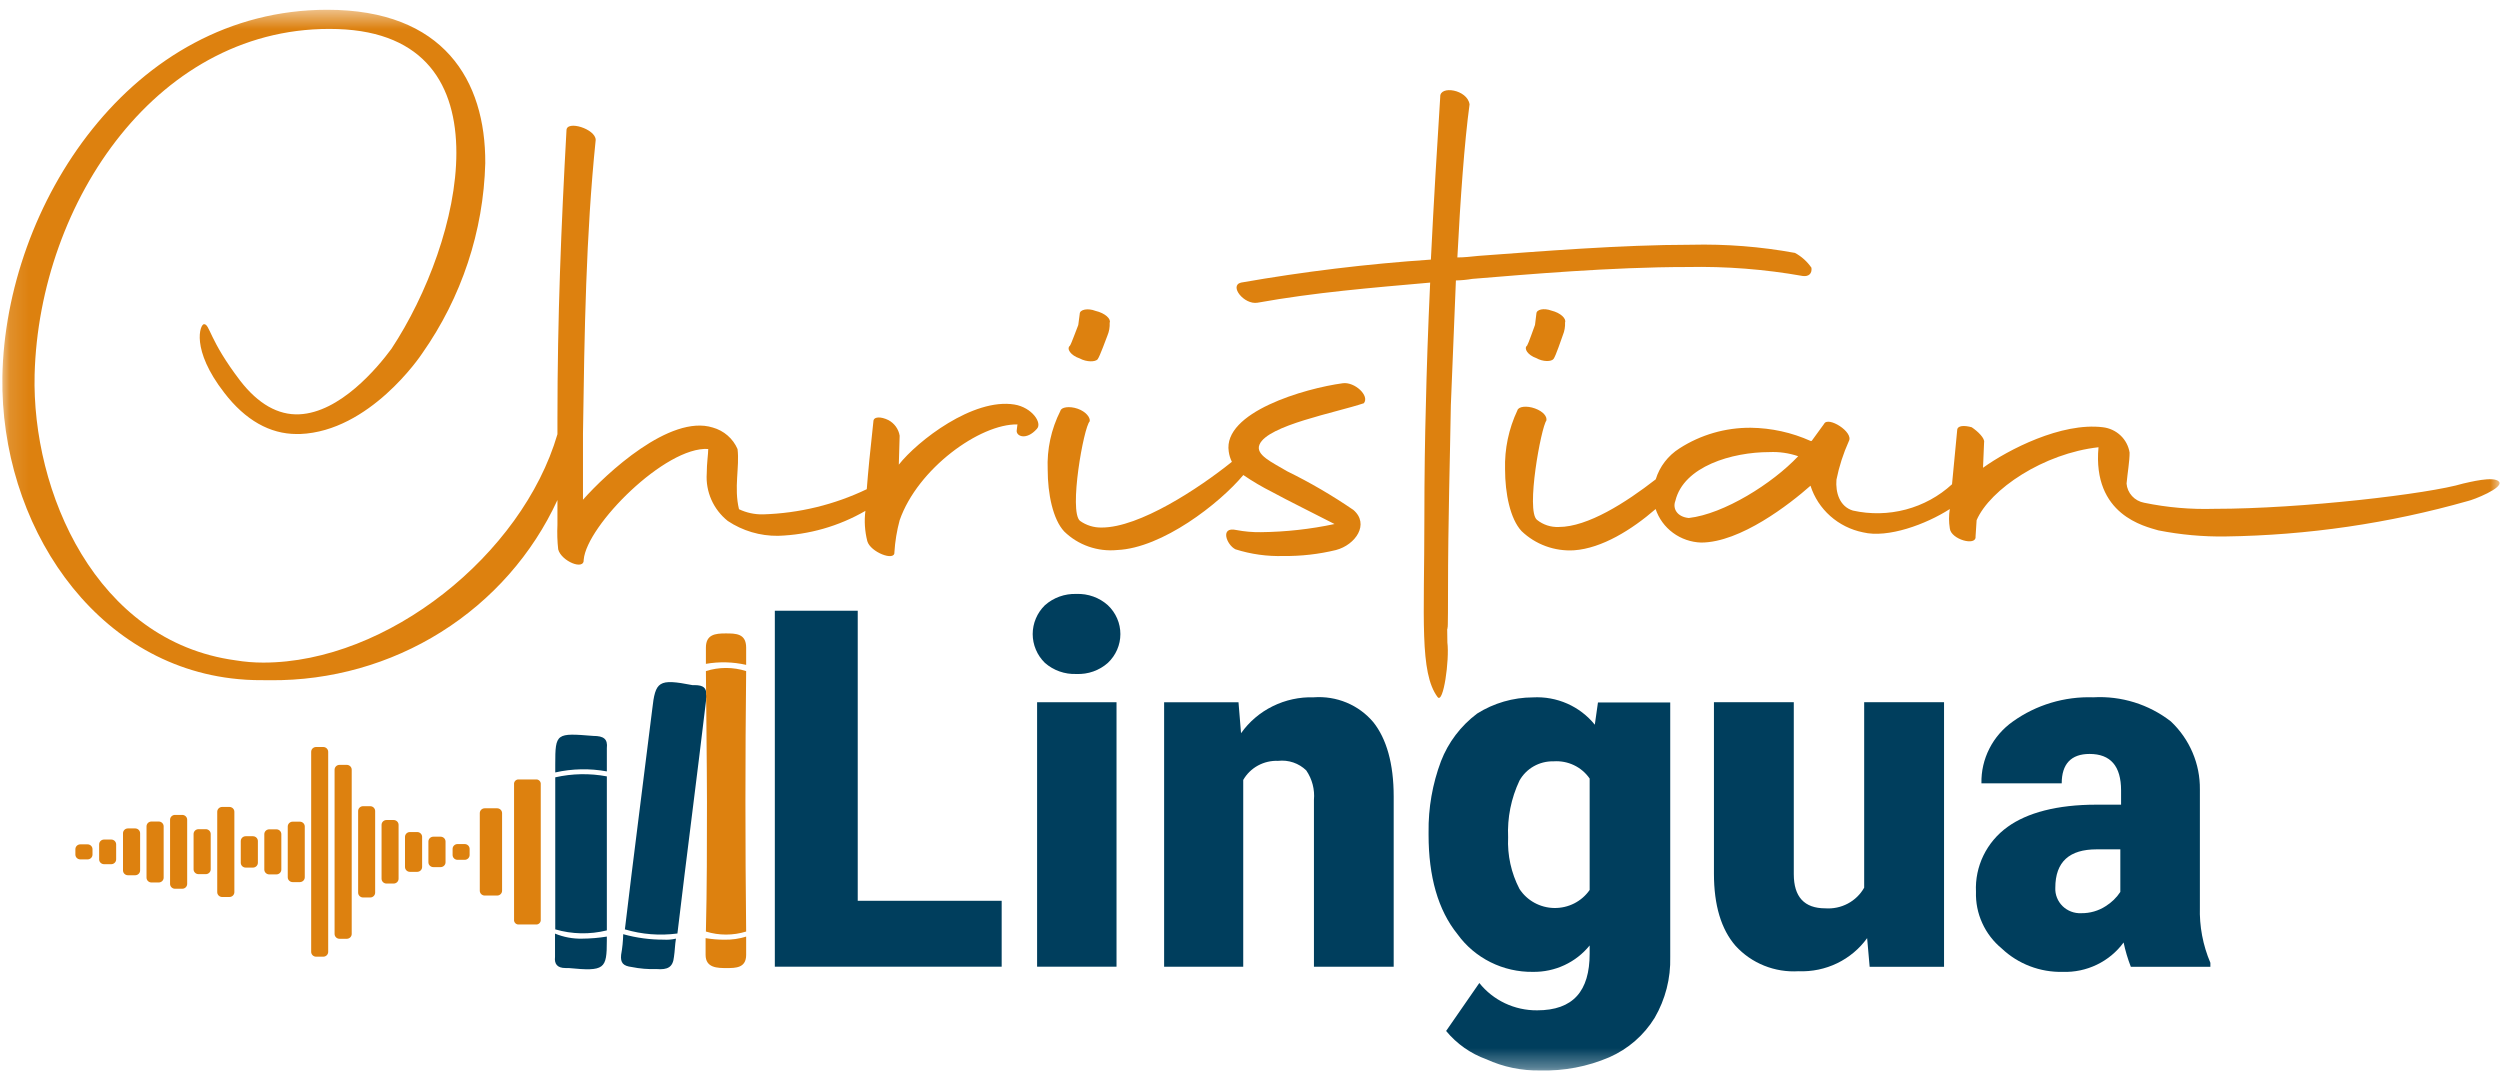 <svg xmlns="http://www.w3.org/2000/svg" width="130" height="56" viewBox="0 0 130 56" fill="none"><mask id="mask0_150_1071" style="mask-type:luminance" maskUnits="userSpaceOnUse" x="0" y="0" width="130" height="56"><path d="M129.993 0.508H0.123V55.658H129.993V0.508Z" fill="white"></path></mask><g mask="url(#mask0_150_1071)"><path d="M44.602 31.758H40.291V50.268H52.087V46.841H44.602V39.299V31.758Z" fill="#003E5D"></path><path d="M58.059 36.516H53.929V50.268H58.059V36.516Z" fill="#003E5D"></path><path d="M55.972 30.885C55.368 30.864 54.78 31.076 54.333 31.474C54.132 31.671 53.973 31.904 53.865 32.161C53.756 32.418 53.7 32.693 53.7 32.971C53.7 33.249 53.756 33.524 53.865 33.781C53.973 34.038 54.132 34.271 54.333 34.468C54.781 34.863 55.37 35.071 55.972 35.047C56.575 35.074 57.164 34.866 57.611 34.468C57.816 34.274 57.98 34.041 58.091 33.784C58.203 33.527 58.26 33.251 58.26 32.971C58.26 32.691 58.203 32.415 58.091 32.158C57.98 31.901 57.816 31.668 57.611 31.474C57.166 31.073 56.576 30.861 55.972 30.885Z" fill="#003E5D"></path><path d="M68.314 36.26C67.576 36.238 66.843 36.397 66.183 36.723C65.522 37.048 64.956 37.531 64.534 38.127L64.402 36.518H60.534V50.27H64.648V40.557C64.828 40.243 65.092 39.984 65.412 39.809C65.733 39.634 66.096 39.549 66.462 39.564C66.729 39.534 66.999 39.563 67.252 39.649C67.506 39.736 67.737 39.877 67.926 40.063C68.233 40.513 68.374 41.053 68.325 41.592V50.27H72.472V41.42C72.472 39.699 72.095 38.411 71.412 37.553C71.039 37.11 70.563 36.761 70.024 36.536C69.485 36.312 68.898 36.217 68.314 36.26Z" fill="#003E5D"></path><path d="M83.094 36.527L82.93 37.685C82.549 37.212 82.058 36.836 81.497 36.588C80.937 36.341 80.325 36.23 79.711 36.264C78.683 36.268 77.676 36.56 76.81 37.106C75.961 37.744 75.31 38.602 74.931 39.584C74.488 40.765 74.269 42.016 74.286 43.274V43.419C74.286 45.565 74.772 47.324 75.794 48.584C76.237 49.197 76.825 49.694 77.508 50.035C78.19 50.375 78.946 50.547 79.711 50.537C80.278 50.545 80.838 50.426 81.349 50.188C81.861 49.95 82.31 49.599 82.662 49.164V49.587C82.662 51.54 81.804 52.537 79.93 52.537C79.352 52.542 78.78 52.416 78.259 52.17C77.738 51.923 77.282 51.563 76.925 51.116L75.198 53.61C75.749 54.279 76.474 54.789 77.297 55.085C78.17 55.484 79.125 55.682 80.089 55.664C81.324 55.698 82.552 55.464 83.684 54.978C84.666 54.547 85.489 53.829 86.044 52.924C86.601 51.962 86.881 50.87 86.852 49.764V36.527H83.094ZM82.662 46.278C82.459 46.572 82.183 46.811 81.863 46.975C81.541 47.139 81.184 47.221 80.822 47.216C80.46 47.211 80.106 47.117 79.79 46.944C79.474 46.771 79.206 46.524 79.012 46.224C78.582 45.396 78.379 44.471 78.422 43.542C78.375 42.527 78.577 41.515 79.012 40.592C79.185 40.282 79.442 40.024 79.754 39.847C80.067 39.67 80.422 39.581 80.782 39.589C81.148 39.563 81.515 39.632 81.845 39.789C82.175 39.946 82.457 40.186 82.662 40.485V46.278Z" fill="#003E5D"></path><path d="M96.937 46.16C96.74 46.509 96.445 46.796 96.087 46.986C95.729 47.177 95.322 47.262 94.916 47.233C93.824 47.233 93.277 46.637 93.277 45.457V36.516H89.125V45.43C89.125 47.072 89.5 48.323 90.25 49.185C90.66 49.634 91.167 49.986 91.735 50.214C92.303 50.443 92.916 50.542 93.528 50.504C94.222 50.532 94.91 50.389 95.533 50.088C96.155 49.787 96.69 49.338 97.091 48.783L97.222 50.274H101.09V36.516H96.937V46.16Z" fill="#003E5D"></path><path d="M114.394 47.17V41.055C114.402 40.395 114.273 39.74 114.013 39.132C113.754 38.523 113.37 37.972 112.886 37.515C111.742 36.624 110.305 36.177 108.848 36.26C107.353 36.21 105.884 36.651 104.674 37.515C104.155 37.88 103.734 38.364 103.449 38.925C103.163 39.486 103.021 40.106 103.035 40.733H107.209C107.209 39.736 107.69 39.205 108.657 39.205C109.749 39.205 110.296 39.837 110.296 41.103V41.843H109.006C106.969 41.843 105.411 42.262 104.39 43.002C103.854 43.388 103.424 43.898 103.138 44.487C102.852 45.075 102.719 45.724 102.751 46.376C102.733 46.935 102.844 47.492 103.078 48.002C103.31 48.514 103.658 48.966 104.095 49.326C104.515 49.723 105.012 50.035 105.556 50.243C106.1 50.451 106.68 50.551 107.263 50.538C107.878 50.558 108.489 50.429 109.04 50.162C109.592 49.896 110.068 49.5 110.427 49.009C110.518 49.441 110.644 49.864 110.804 50.275H114.94V50.066C114.55 49.15 114.364 48.162 114.394 47.17ZM110.257 46.381C110.062 46.676 109.805 46.926 109.503 47.116C109.124 47.364 108.676 47.493 108.22 47.486C108.041 47.494 107.863 47.465 107.696 47.401C107.53 47.337 107.379 47.241 107.252 47.117C107.126 46.992 107.027 46.844 106.963 46.681C106.897 46.517 106.868 46.342 106.876 46.167C106.876 44.799 107.624 44.166 109.023 44.166H110.257V46.381Z" fill="#003E5D"></path><path d="M34.505 48.862C34.722 48.876 34.939 48.858 35.15 48.809C35.095 49.125 35.095 49.442 35.046 49.758C34.992 50.294 34.724 50.439 34.134 50.391C33.701 50.406 33.268 50.37 32.844 50.284C32.413 50.23 32.254 50.075 32.298 49.651C32.362 49.297 32.399 48.938 32.407 48.578C33.09 48.769 33.796 48.864 34.505 48.862Z" fill="#003E5D"></path><path d="M36.728 36.103C36.755 36.132 36.77 36.169 36.77 36.208C36.77 36.247 36.755 36.284 36.728 36.312C36.248 40.373 35.707 44.481 35.226 48.542C34.31 48.663 33.379 48.59 32.494 48.327C32.948 44.487 33.45 40.684 33.915 36.892C34.079 35.417 34.237 35.283 36.007 35.626H36.117C36.597 35.626 36.728 35.787 36.728 36.103Z" fill="#003E5D"></path><path d="M37.675 48.864C38.056 48.871 38.437 48.817 38.8 48.703V49.653C38.8 50.339 38.254 50.339 37.784 50.339C37.314 50.339 36.691 50.339 36.691 49.653V48.784C37.016 48.838 37.345 48.865 37.675 48.864Z" fill="#DD810F"></path><path d="M38.8 34.897C38.75 39.429 38.75 43.908 38.8 48.44C38.119 48.651 37.388 48.651 36.707 48.44C36.762 46.171 36.762 43.908 36.762 41.693C36.762 39.901 36.707 35.315 36.707 34.897C37.387 34.68 38.119 34.68 38.8 34.897Z" fill="#DD810F"></path><path d="M38.8 33.678V34.573C38.113 34.417 37.401 34.399 36.707 34.52V33.678C36.707 32.991 37.193 32.938 37.729 32.938C38.264 32.938 38.8 32.938 38.8 33.678Z" fill="#DD810F"></path><path d="M31.556 38.901V40.113C30.667 39.95 29.754 39.968 28.873 40.167V39.748C28.873 38.112 28.922 38.112 30.856 38.268C31.392 38.268 31.61 38.429 31.556 38.901Z" fill="#003E5D"></path><path d="M31.556 40.372V48.38C30.673 48.6 29.746 48.582 28.873 48.327V40.421C29.754 40.221 30.668 40.205 31.556 40.372Z" fill="#003E5D"></path><path d="M30.266 48.81C30.698 48.807 31.129 48.772 31.555 48.702V48.912C31.555 50.392 31.446 50.521 29.566 50.338H29.408C28.976 50.338 28.818 50.124 28.861 49.759V48.547C29.305 48.731 29.784 48.821 30.266 48.81Z" fill="#003E5D"></path><path d="M11.93 41.961H11.553C11.411 41.961 11.296 42.074 11.296 42.213V46.391C11.296 46.531 11.411 46.644 11.553 46.644H11.93C12.072 46.644 12.187 46.531 12.187 46.391V42.213C12.187 42.074 12.072 41.961 11.93 41.961Z" fill="#DD810F"></path><path d="M13.153 43.484H12.776C12.634 43.484 12.52 43.597 12.52 43.736V44.863C12.52 45.002 12.634 45.115 12.776 45.115H13.153C13.295 45.115 13.41 45.002 13.41 44.863V43.736C13.41 43.597 13.295 43.484 13.153 43.484Z" fill="#DD810F"></path><path d="M14.373 43.125H14.001C13.859 43.125 13.744 43.238 13.744 43.377V45.217C13.744 45.356 13.859 45.469 14.001 45.469H14.373C14.514 45.469 14.629 45.356 14.629 45.217V43.377C14.629 43.238 14.514 43.125 14.373 43.125Z" fill="#DD810F"></path><path d="M15.591 42.727H15.22C15.078 42.727 14.963 42.84 14.963 42.979V45.618C14.963 45.757 15.078 45.87 15.22 45.87H15.591C15.733 45.87 15.848 45.757 15.848 45.618V42.979C15.848 42.84 15.733 42.727 15.591 42.727Z" fill="#DD810F"></path><path d="M16.809 38.844H16.438C16.296 38.844 16.181 38.957 16.181 39.096V49.496C16.181 49.635 16.296 49.748 16.438 49.748H16.809C16.951 49.748 17.066 49.635 17.066 49.496V39.096C17.066 38.957 16.951 38.844 16.809 38.844Z" fill="#DD810F"></path><path d="M18.032 39.773H17.655C17.514 39.773 17.398 39.886 17.398 40.026V48.565C17.398 48.704 17.514 48.817 17.655 48.817H18.032C18.174 48.817 18.289 48.704 18.289 48.565V40.026C18.289 39.886 18.174 39.773 18.032 39.773Z" fill="#DD810F"></path><path d="M25.851 42.031H25.206C25.064 42.031 24.949 42.144 24.949 42.283V46.317C24.949 46.456 25.064 46.569 25.206 46.569H25.851C25.993 46.569 26.108 46.456 26.108 46.317V42.283C26.108 42.144 25.993 42.031 25.851 42.031Z" fill="#DD810F"></path><path d="M27.916 40.531H26.933C26.872 40.539 26.817 40.57 26.78 40.617C26.742 40.664 26.724 40.724 26.731 40.783V47.821C26.724 47.88 26.742 47.94 26.78 47.987C26.817 48.034 26.872 48.065 26.933 48.073H27.916C27.977 48.065 28.032 48.034 28.069 47.987C28.107 47.94 28.125 47.88 28.119 47.821V40.783C28.125 40.724 28.107 40.664 28.069 40.617C28.032 40.57 27.977 40.539 27.916 40.531Z" fill="#DD810F"></path><path d="M19.251 41.922H18.88C18.738 41.922 18.623 42.035 18.623 42.174V46.417C18.623 46.556 18.738 46.669 18.88 46.669H19.251C19.393 46.669 19.508 46.556 19.508 46.417V42.174C19.508 42.035 19.393 41.922 19.251 41.922Z" fill="#DD810F"></path><path d="M20.469 42.641H20.098C19.956 42.641 19.841 42.754 19.841 42.893V45.693C19.841 45.832 19.956 45.945 20.098 45.945H20.469C20.611 45.945 20.726 45.832 20.726 45.693V42.893C20.726 42.754 20.611 42.641 20.469 42.641Z" fill="#DD810F"></path><path d="M21.693 43.266H21.316C21.174 43.266 21.06 43.379 21.06 43.518V45.084C21.06 45.223 21.174 45.336 21.316 45.336H21.693C21.835 45.336 21.95 45.223 21.95 45.084V43.518C21.95 43.379 21.835 43.266 21.693 43.266Z" fill="#DD810F"></path><path d="M22.911 43.508H22.534C22.392 43.508 22.277 43.621 22.277 43.76V44.838C22.277 44.977 22.392 45.09 22.534 45.09H22.911C23.053 45.09 23.168 44.977 23.168 44.838V43.76C23.168 43.621 23.053 43.508 22.911 43.508Z" fill="#DD810F"></path><path d="M24.163 43.891H23.792C23.65 43.891 23.535 44.003 23.535 44.143V44.459C23.535 44.598 23.65 44.711 23.792 44.711H24.163C24.305 44.711 24.42 44.598 24.42 44.459V44.143C24.42 44.003 24.305 43.891 24.163 43.891Z" fill="#DD810F"></path><path d="M10.7 43.117H10.323C10.181 43.117 10.066 43.23 10.066 43.369V45.204C10.066 45.343 10.181 45.456 10.323 45.456H10.7C10.842 45.456 10.957 45.343 10.957 45.204V43.369C10.957 43.23 10.842 43.117 10.7 43.117Z" fill="#DD810F"></path><path d="M9.477 42.375H9.1C8.958 42.375 8.843 42.488 8.843 42.627V45.963C8.843 46.102 8.958 46.215 9.1 46.215H9.477C9.618 46.215 9.733 46.102 9.733 45.963V42.627C9.733 42.488 9.618 42.375 9.477 42.375Z" fill="#DD810F"></path><path d="M8.253 42.719H7.876C7.734 42.719 7.619 42.832 7.619 42.971V45.637C7.619 45.776 7.734 45.889 7.876 45.889H8.253C8.395 45.889 8.51 45.776 8.51 45.637V42.971C8.51 42.832 8.395 42.719 8.253 42.719Z" fill="#DD810F"></path><path d="M7.029 43.078H6.652C6.51 43.078 6.396 43.191 6.396 43.33V45.261C6.396 45.4 6.51 45.513 6.652 45.513H7.029C7.171 45.513 7.286 45.4 7.286 45.261V43.33C7.286 43.191 7.171 43.078 7.029 43.078Z" fill="#DD810F"></path><path d="M5.784 43.656H5.412C5.27 43.656 5.155 43.769 5.155 43.908V44.686C5.155 44.825 5.27 44.938 5.412 44.938H5.784C5.925 44.938 6.04 44.825 6.04 44.686V43.908C6.04 43.769 5.925 43.656 5.784 43.656Z" fill="#DD810F"></path><path d="M4.554 43.906H4.177C4.035 43.906 3.92 44.019 3.92 44.158V44.437C3.92 44.577 4.035 44.689 4.177 44.689H4.554C4.696 44.689 4.81 44.577 4.81 44.437V44.158C4.81 44.019 4.696 43.906 4.554 43.906Z" fill="#DD810F"></path><path d="M56.146 18.639C56.496 18.832 56.966 18.832 57.081 18.676C57.195 18.521 57.512 17.636 57.589 17.443C57.676 17.234 57.715 17.009 57.703 16.783C57.785 16.59 57.474 16.284 56.966 16.166C56.572 16.011 56.146 16.091 56.146 16.322L56.07 16.901C55.988 17.094 55.715 17.866 55.638 17.974C55.441 18.135 55.676 18.483 56.146 18.639Z" fill="#DD810F"></path><path d="M58.097 28.601C60.43 28.499 63.408 26.193 64.653 24.702C65.133 25.029 65.635 25.325 66.156 25.587C66.937 26.016 68.423 26.745 69.396 27.25C68.139 27.517 66.858 27.659 65.571 27.673C65.141 27.68 64.71 27.642 64.287 27.561C63.424 27.367 63.779 28.333 64.244 28.564C65.049 28.82 65.894 28.938 66.741 28.912C67.661 28.923 68.579 28.818 69.472 28.601C70.489 28.333 71.232 27.25 70.374 26.515C69.279 25.765 68.131 25.094 66.937 24.509C66.156 24.042 65.26 23.656 65.495 23.114C65.921 22.111 69.472 21.457 70.92 20.968C71.232 20.582 70.45 19.848 69.828 19.928C67.839 20.196 63.583 21.435 63.894 23.479C63.919 23.665 63.974 23.846 64.058 24.015C62.337 25.399 59.25 27.432 57.289 27.432C56.883 27.441 56.485 27.318 56.158 27.083C55.573 26.584 56.349 22.218 56.666 21.907C56.704 21.714 56.469 21.403 56.037 21.253C55.606 21.103 55.18 21.172 55.141 21.365C54.662 22.312 54.435 23.362 54.48 24.417C54.48 25.694 54.753 27.008 55.338 27.636C55.697 27.987 56.13 28.256 56.607 28.422C57.084 28.589 57.593 28.65 58.097 28.601Z" fill="#DD810F"></path><path d="M74.067 26.984C74.067 32.16 73.811 34.965 74.75 36.242C75.056 36.66 75.379 34.3 75.264 33.41C75.226 31.205 75.297 34.632 75.297 30.69C75.297 27.177 75.406 23.546 75.444 21.073L75.707 14.583C75.992 14.577 76.277 14.55 76.559 14.502C79.394 14.272 83.749 13.885 87.738 13.885C89.751 13.844 91.765 14 93.747 14.352C94.047 14.39 94.234 14.234 94.196 13.923C93.977 13.602 93.682 13.337 93.338 13.151C91.558 12.825 89.749 12.683 87.939 12.727C84.29 12.727 80.045 13.075 76.876 13.306C76.504 13.344 76.133 13.387 75.783 13.387C75.936 10.372 76.154 7.358 76.417 5.427C76.308 4.654 74.854 4.424 74.892 5.041C74.739 7.433 74.554 10.485 74.406 13.499C71.096 13.723 67.8 14.122 64.533 14.695C63.9 14.851 64.686 15.859 65.391 15.741C68.374 15.205 71.275 14.969 74.368 14.695C74.259 17.055 74.182 19.335 74.144 21.132C74.1 22.655 74.067 24.742 74.067 26.984Z" fill="#DD810F"></path><path d="M79.891 16.317L79.82 16.896C79.744 17.089 79.481 17.862 79.41 17.969C79.219 18.119 79.443 18.468 79.891 18.623C80.23 18.817 80.673 18.817 80.787 18.661C80.902 18.505 81.197 17.62 81.268 17.427C81.355 17.218 81.394 16.993 81.383 16.767C81.459 16.574 81.159 16.269 80.673 16.151C80.284 16.006 79.891 16.086 79.891 16.317Z" fill="#DD810F"></path><path d="M128.08 25.145C126.31 25.681 119.705 26.459 115.142 26.459C113.917 26.496 112.692 26.39 111.493 26.142C111.25 26.097 111.03 25.975 110.865 25.795C110.7 25.615 110.6 25.386 110.581 25.145C110.635 24.566 110.739 23.986 110.739 23.536C110.686 23.196 110.521 22.883 110.27 22.645C110.017 22.406 109.693 22.256 109.345 22.216C107.199 21.953 104.428 23.38 103.117 24.324L103.172 23.01C103.226 22.795 102.85 22.431 102.527 22.216C102.15 22.114 101.773 22.114 101.773 22.377L101.505 25.182C100.826 25.806 100.001 26.257 99.103 26.495C98.204 26.733 97.26 26.752 96.353 26.55C95.654 26.341 95.441 25.601 95.496 24.941C95.634 24.253 95.851 23.582 96.14 22.94C96.408 22.468 95.047 21.621 94.85 22.044L94.206 22.93H94.152C93.173 22.49 92.113 22.256 91.037 22.243C89.722 22.234 88.433 22.607 87.333 23.316C86.739 23.691 86.301 24.261 86.098 24.925C84.541 26.137 82.558 27.403 81.055 27.403C80.645 27.421 80.242 27.289 79.924 27.033C79.334 26.561 80.143 22.206 80.411 21.873C80.459 21.658 80.247 21.396 79.82 21.24C79.394 21.084 78.957 21.133 78.903 21.342C78.453 22.299 78.234 23.346 78.263 24.399C78.263 25.665 78.531 26.985 79.121 27.617C79.48 27.962 79.909 28.229 80.379 28.401C80.849 28.573 81.352 28.646 81.853 28.615C83.3 28.513 84.858 27.542 86.093 26.47C86.257 26.963 86.572 27.395 86.996 27.707C87.419 28.019 87.93 28.196 88.459 28.213C90.496 28.213 93.075 26.207 94.146 25.257C94.339 25.864 94.695 26.409 95.175 26.835C95.656 27.262 96.243 27.554 96.878 27.682C98.167 27.998 100.156 27.264 101.39 26.47C101.336 26.802 101.336 27.14 101.39 27.473C101.44 28.052 102.784 28.422 102.729 27.896L102.784 27.049C103.483 25.44 106.275 23.573 109.122 23.257C108.799 26.786 111.536 27.371 112.236 27.58C113.383 27.806 114.552 27.913 115.722 27.896C119.992 27.837 124.235 27.217 128.337 26.051C128.605 25.998 130.217 25.365 129.949 25.048C129.681 24.732 128.348 25.091 128.08 25.145ZM87.819 26.936C87.229 26.883 86.956 26.459 87.12 26.041C87.552 24.249 90.07 23.509 92.004 23.509C92.514 23.485 93.024 23.558 93.506 23.723C92.168 25.145 89.644 26.727 87.819 26.936Z" fill="#DD810F"></path><path d="M52.748 21.035C50.601 20.686 47.716 22.923 46.738 24.162L46.782 22.655C46.754 22.485 46.686 22.324 46.585 22.183C46.484 22.043 46.351 21.927 46.197 21.845C45.804 21.652 45.416 21.652 45.416 21.92C45.247 23.438 45.138 24.575 45.072 25.438C43.389 26.245 41.551 26.691 39.679 26.747C39.247 26.756 38.818 26.665 38.428 26.479C38.155 25.358 38.467 24.28 38.352 23.352C38.236 23.082 38.06 22.841 37.837 22.647C37.614 22.453 37.349 22.311 37.062 22.231C34.839 21.534 31.522 24.623 30.315 25.986V22.537C30.391 17.248 30.468 12.222 30.976 7.277C30.976 6.703 29.457 6.236 29.457 6.778C29.184 11.723 28.987 16.476 28.987 21.797V22.58C27.151 28.844 20.142 34.455 13.689 34.455C13.206 34.455 12.723 34.416 12.247 34.337C4.964 33.345 1.647 25.54 1.8 19.474C2.035 10.511 8.242 1.205 17.563 1.511C22.13 1.666 23.731 4.45 23.731 7.947C23.731 11.326 22.207 15.333 20.355 18.138C19.623 19.131 17.678 21.453 15.558 21.544C14.465 21.593 13.427 21.008 12.493 19.801C10.854 17.656 10.919 16.857 10.608 16.857C10.406 16.857 9.908 18.165 11.662 20.423C12.755 21.85 14.039 22.569 15.427 22.569H15.607C19.213 22.424 21.846 18.546 21.956 18.374C24.003 15.46 25.142 12.023 25.234 8.484C25.256 4.177 23.07 0.508 17.017 0.508C6.832 0.508 0.282 10.667 0.123 19.592C0.008 27.203 4.844 34.611 12.378 35.313C12.963 35.372 13.509 35.372 14.055 35.372C17.201 35.399 20.288 34.528 22.939 32.864C25.59 31.2 27.691 28.816 28.987 26.002V27.289C28.966 27.715 28.979 28.142 29.026 28.566C29.184 29.182 30.391 29.687 30.353 29.102C30.506 27.326 34.604 23.202 36.828 23.347C36.828 23.615 36.751 24.081 36.751 24.618C36.718 25.086 36.801 25.554 36.991 25.985C37.181 26.415 37.474 26.794 37.844 27.09C38.614 27.603 39.525 27.873 40.455 27.863C42.057 27.811 43.62 27.365 45.001 26.565C44.935 27.09 44.969 27.623 45.099 28.137C45.258 28.716 46.547 29.209 46.509 28.716C46.544 28.154 46.635 27.597 46.782 27.053C47.716 24.371 50.956 22.032 52.907 22.07L52.869 22.381C52.83 22.687 53.371 22.918 53.917 22.301C54.213 22 53.666 21.185 52.748 21.035Z" fill="#DD810F"></path></g></svg>